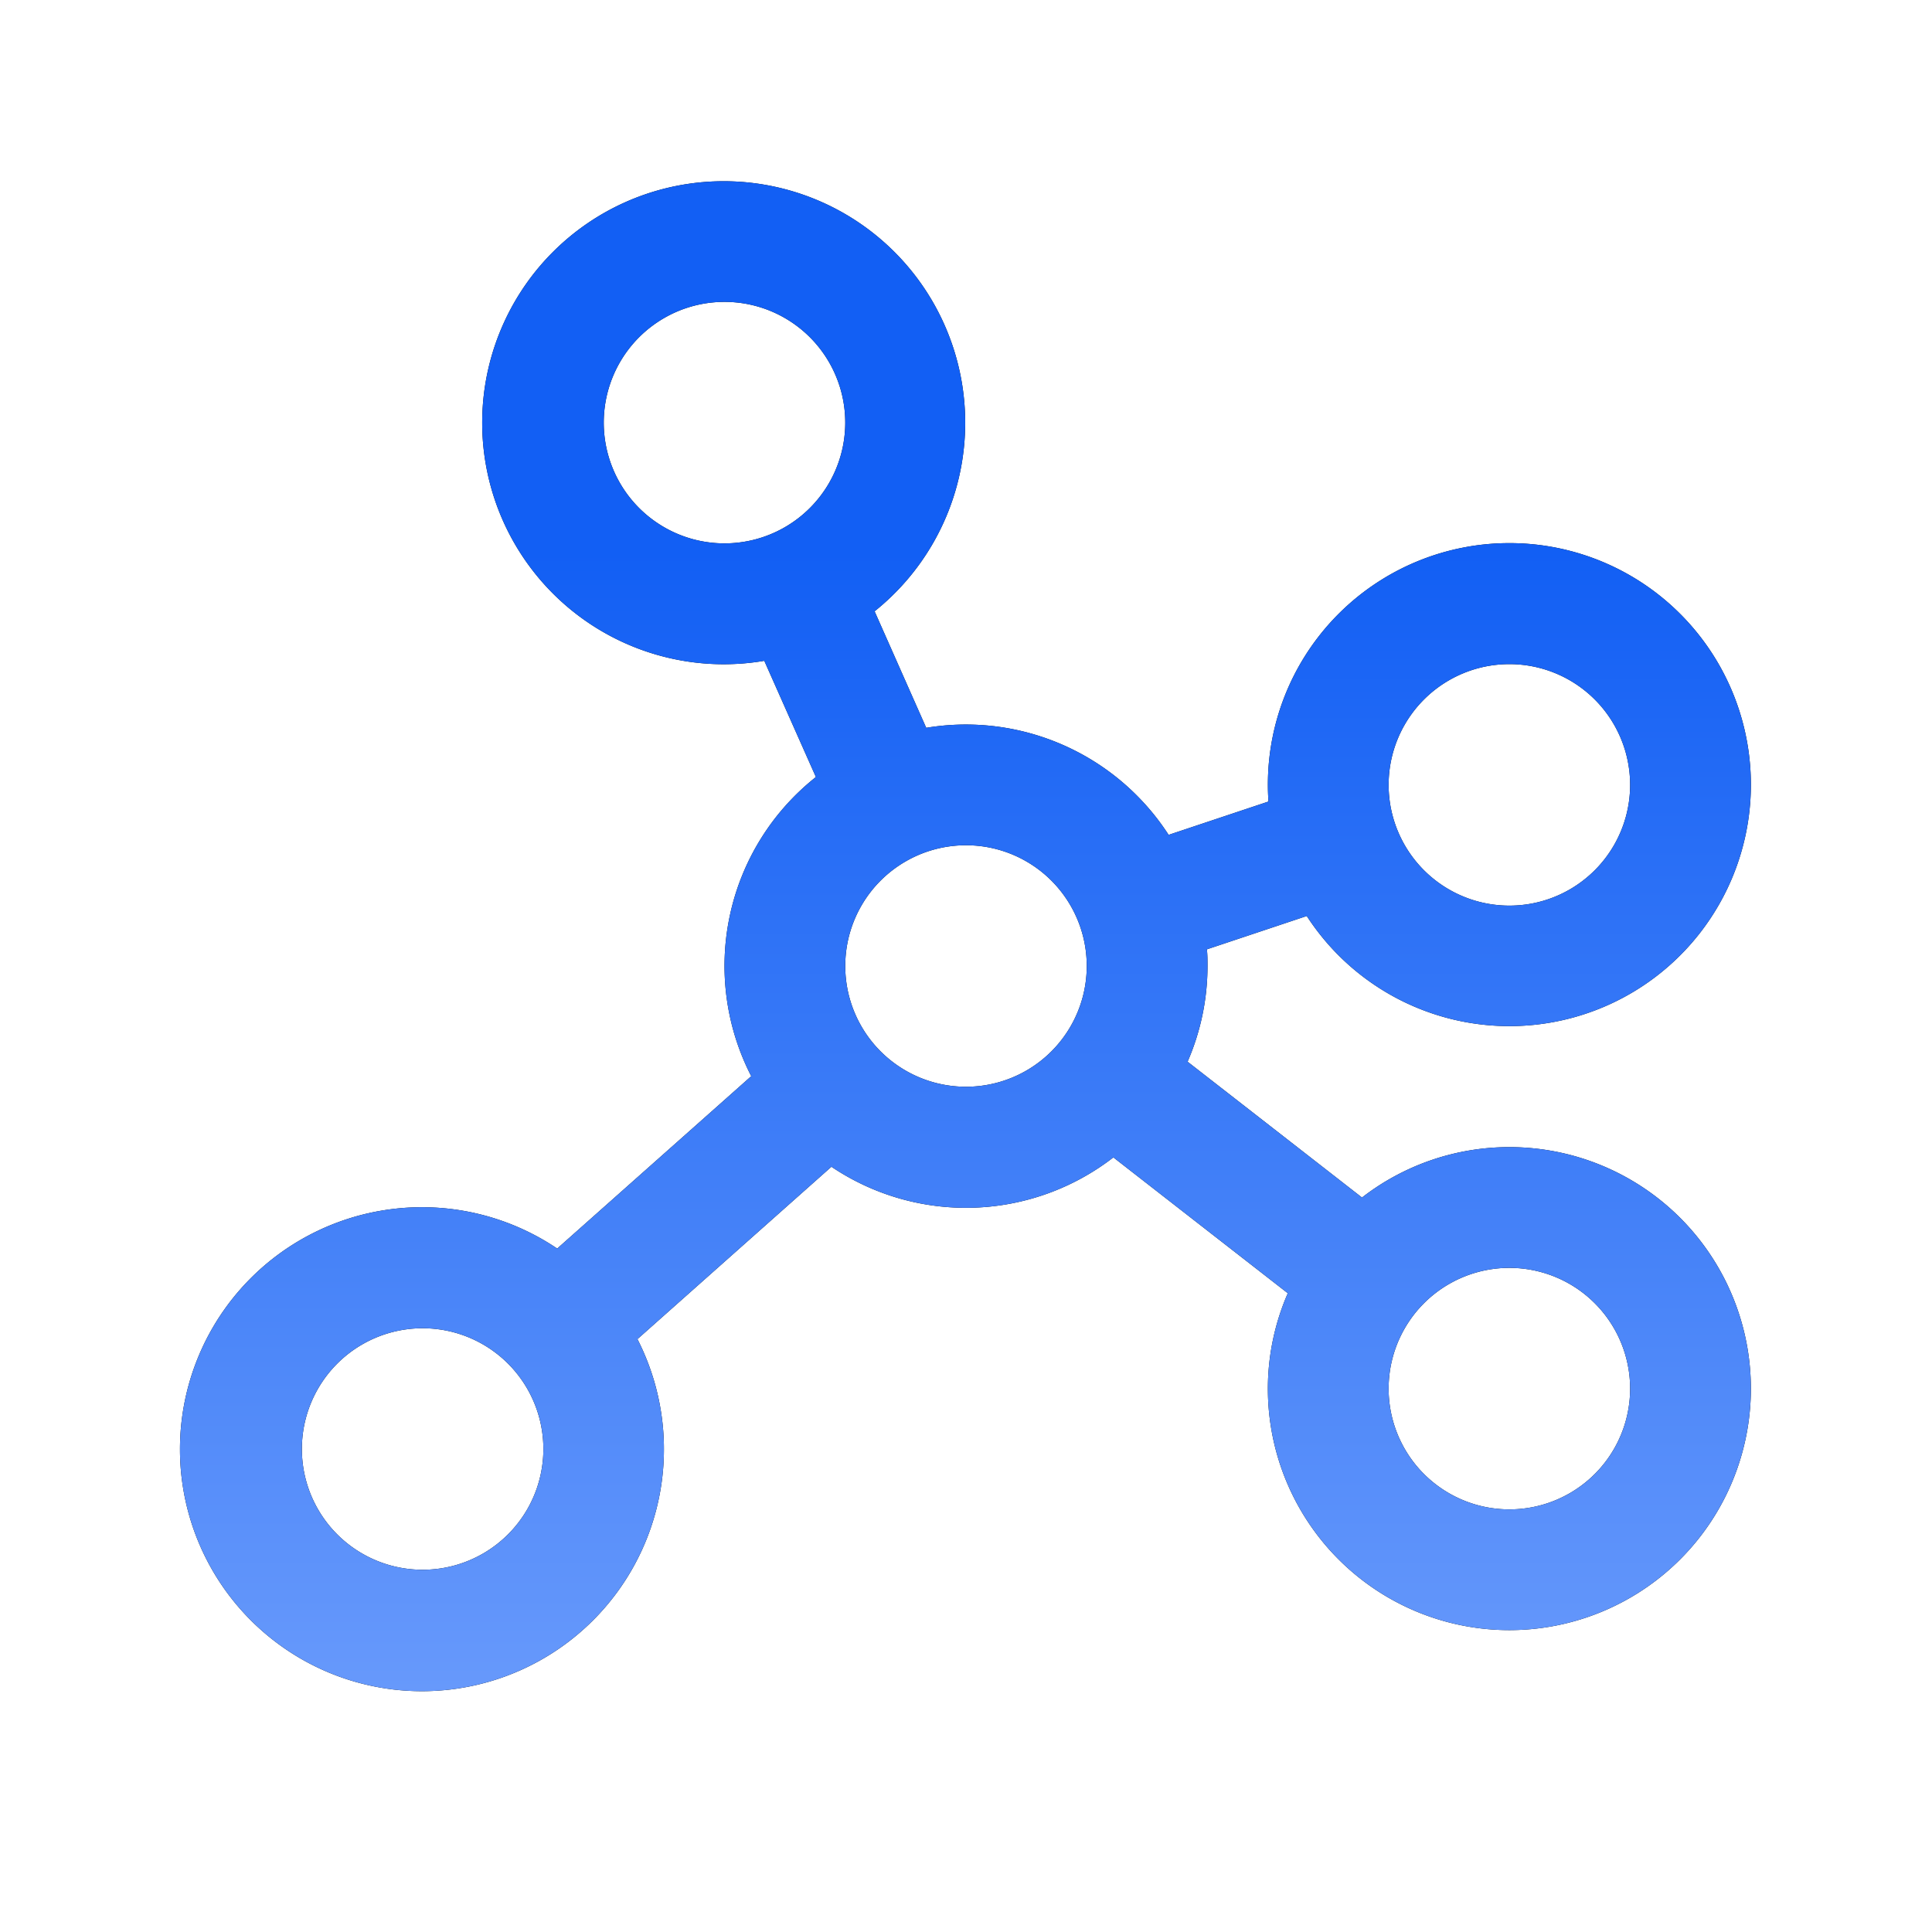 <svg width="32" height="32" fill="none" xmlns="http://www.w3.org/2000/svg"><path d="M25 19a3.98 3.98 0 0 0-2.441.835l-2.889-2.25c.218-.5.33-1.04.33-1.585 0-.092 0-.185-.01-.276l1.654-.552a4 4 0 1 0-.634-1.896l-1.654.552a4 4 0 0 0-4.015-1.773l-.855-1.93a4 4 0 1 0-1.827.82l.855 1.925a3.99 3.99 0 0 0-1.071 4.955L9.229 20.68a4.008 4.008 0 1 0 1.329 1.5l3.213-2.855a3.989 3.989 0 0 0 4.67-.155l2.889 2.25A3.957 3.957 0 0 0 21 23a4 4 0 1 0 4-4zm0-8a2 2 0 1 1 0 4 2 2 0 0 1 0-4zM10 7a2 2 0 1 1 4 0 2 2 0 0 1-4 0zM7 26a2 2 0 1 1 0-4 2 2 0 0 1 0 4zm7-10a2 2 0 1 1 4 0 2 2 0 0 1-4 0zm11 9a2 2 0 1 1 0-4 2 2 0 0 1 0 4z" fill="#000"/><path d="M25 19a3.98 3.98 0 0 0-2.441.835l-2.889-2.25c.218-.5.33-1.04.33-1.585 0-.092 0-.185-.01-.276l1.654-.552a4 4 0 1 0-.634-1.896l-1.654.552a4 4 0 0 0-4.015-1.773l-.855-1.93a4 4 0 1 0-1.827.82l.855 1.925a3.99 3.99 0 0 0-1.071 4.955L9.229 20.68a4.008 4.008 0 1 0 1.329 1.5l3.213-2.855a3.989 3.989 0 0 0 4.67-.155l2.889 2.25A3.957 3.957 0 0 0 21 23a4 4 0 1 0 4-4zm0-8a2 2 0 1 1 0 4 2 2 0 0 1 0-4zM10 7a2 2 0 1 1 4 0 2 2 0 0 1-4 0zM7 26a2 2 0 1 1 0-4 2 2 0 0 1 0 4zm7-10a2 2 0 1 1 4 0 2 2 0 0 1-4 0zm11 9a2 2 0 1 1 0-4 2 2 0 0 1 0 4z" fill="url(#a)"/><defs><linearGradient id="a" x1="15.991" y1="3" x2="15.991" y2="28.01" gradientUnits="userSpaceOnUse"><stop offset=".245" stop-color="#125FF4"/><stop offset="1" stop-color="#6799FB"/></linearGradient></defs></svg>